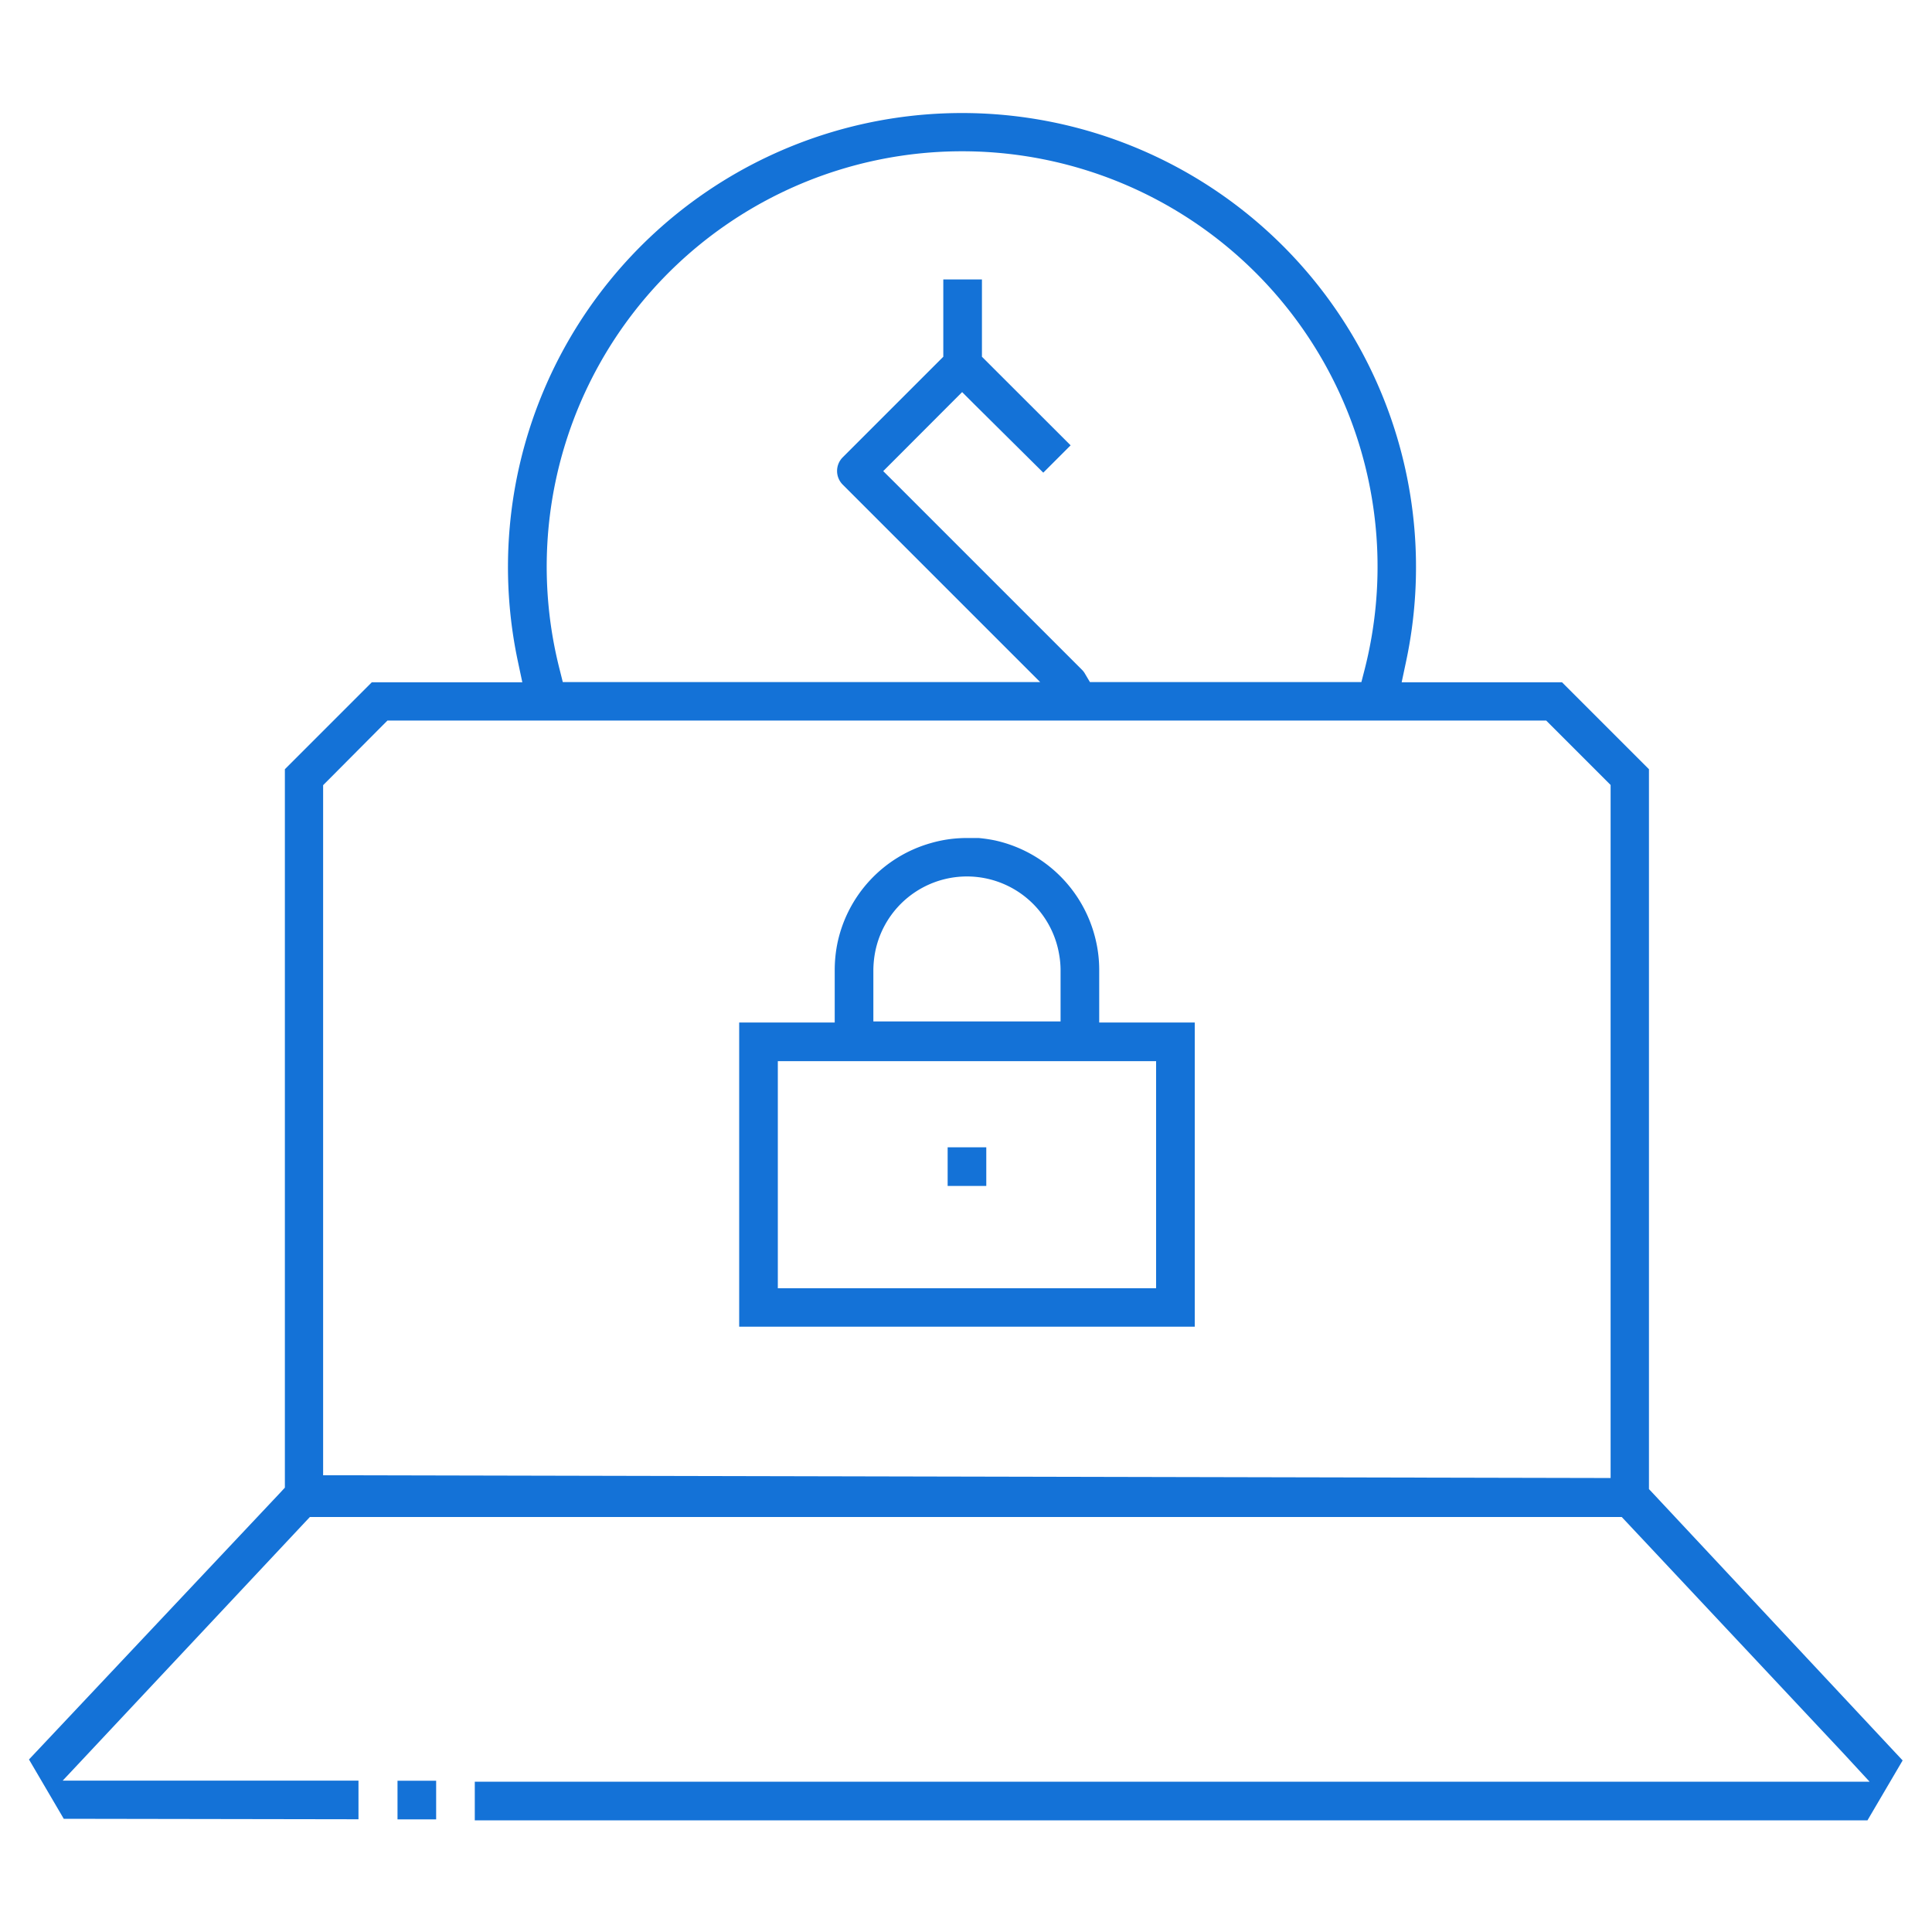 <svg xmlns="http://www.w3.org/2000/svg" viewBox="0 0 200 200"><defs><style>.a{fill:#1472D7;}</style></defs><title>ransomware</title><path class="a" d="M171.18,154.66l-.48-.51v-.69l0-73.83-9-9h-16.6l.45-2.12a47,47,0,1,0-91.93,0l.45,2.12H38.49l-9,9,0,73.65V154l-.47.51L3,182.14l3.6,6.14,30.51.05v-4l-26.62,0h-4l2.76-2.94,22.31-23.8.52-.55H167.88l.52.55,22.37,23.85,2.77,3H49.15v4H193.32l3.64-6.2ZM99.6,15.66a43,43,0,0,1,41.67,53.63l-.34,1.32h-28.1l-.51-.86a1.82,1.82,0,0,0-.3-.4L92.67,50l-1.24-1.23,1.24-1.24,5.69-5.7,1.24-1.24,1.24,1.24L108,48.93l2.83-2.83-8.67-8.66-.51-.51v-8h-4v8l-.51.51-9.9,9.9a2,2,0,0,0,0,2.83l17.44,17.44,3,3H58.26l-.33-1.32A43,43,0,0,1,99.6,15.66ZM166.73,82l0,69.19V153H165L35.2,152.72H33.45V151l0-69v-.72l.51-.51,5.63-5.66.52-.52H160.06l.51.51,5.65,5.65.51.51ZM41.15,184.34h4v4h-4Zm74.39-78.49h-1.75v-5.44a13.4,13.4,0,0,0-.37-3.14A13.75,13.75,0,0,0,103,87a15.45,15.45,0,0,0-1.7-.25c-.43,0-.81,0-1.18,0a13.94,13.94,0,0,0-1.91.13,13.41,13.41,0,0,0-1.86.4A13.68,13.68,0,0,0,86.7,97.59a14.06,14.06,0,0,0-.29,2.82v5.44H76.52v31.49h47.16V105.85h-8.14ZM90.41,104v-3.57A10.5,10.5,0,0,1,90.52,99a9.68,9.68,0,0,1,19.12-.21,9.41,9.41,0,0,1,.15,1.63v5.32H90.41Zm29.27,5.87v23.49H80.52V109.85h39.16ZM102.1,122.77h-4v-4h4Z"/></svg>